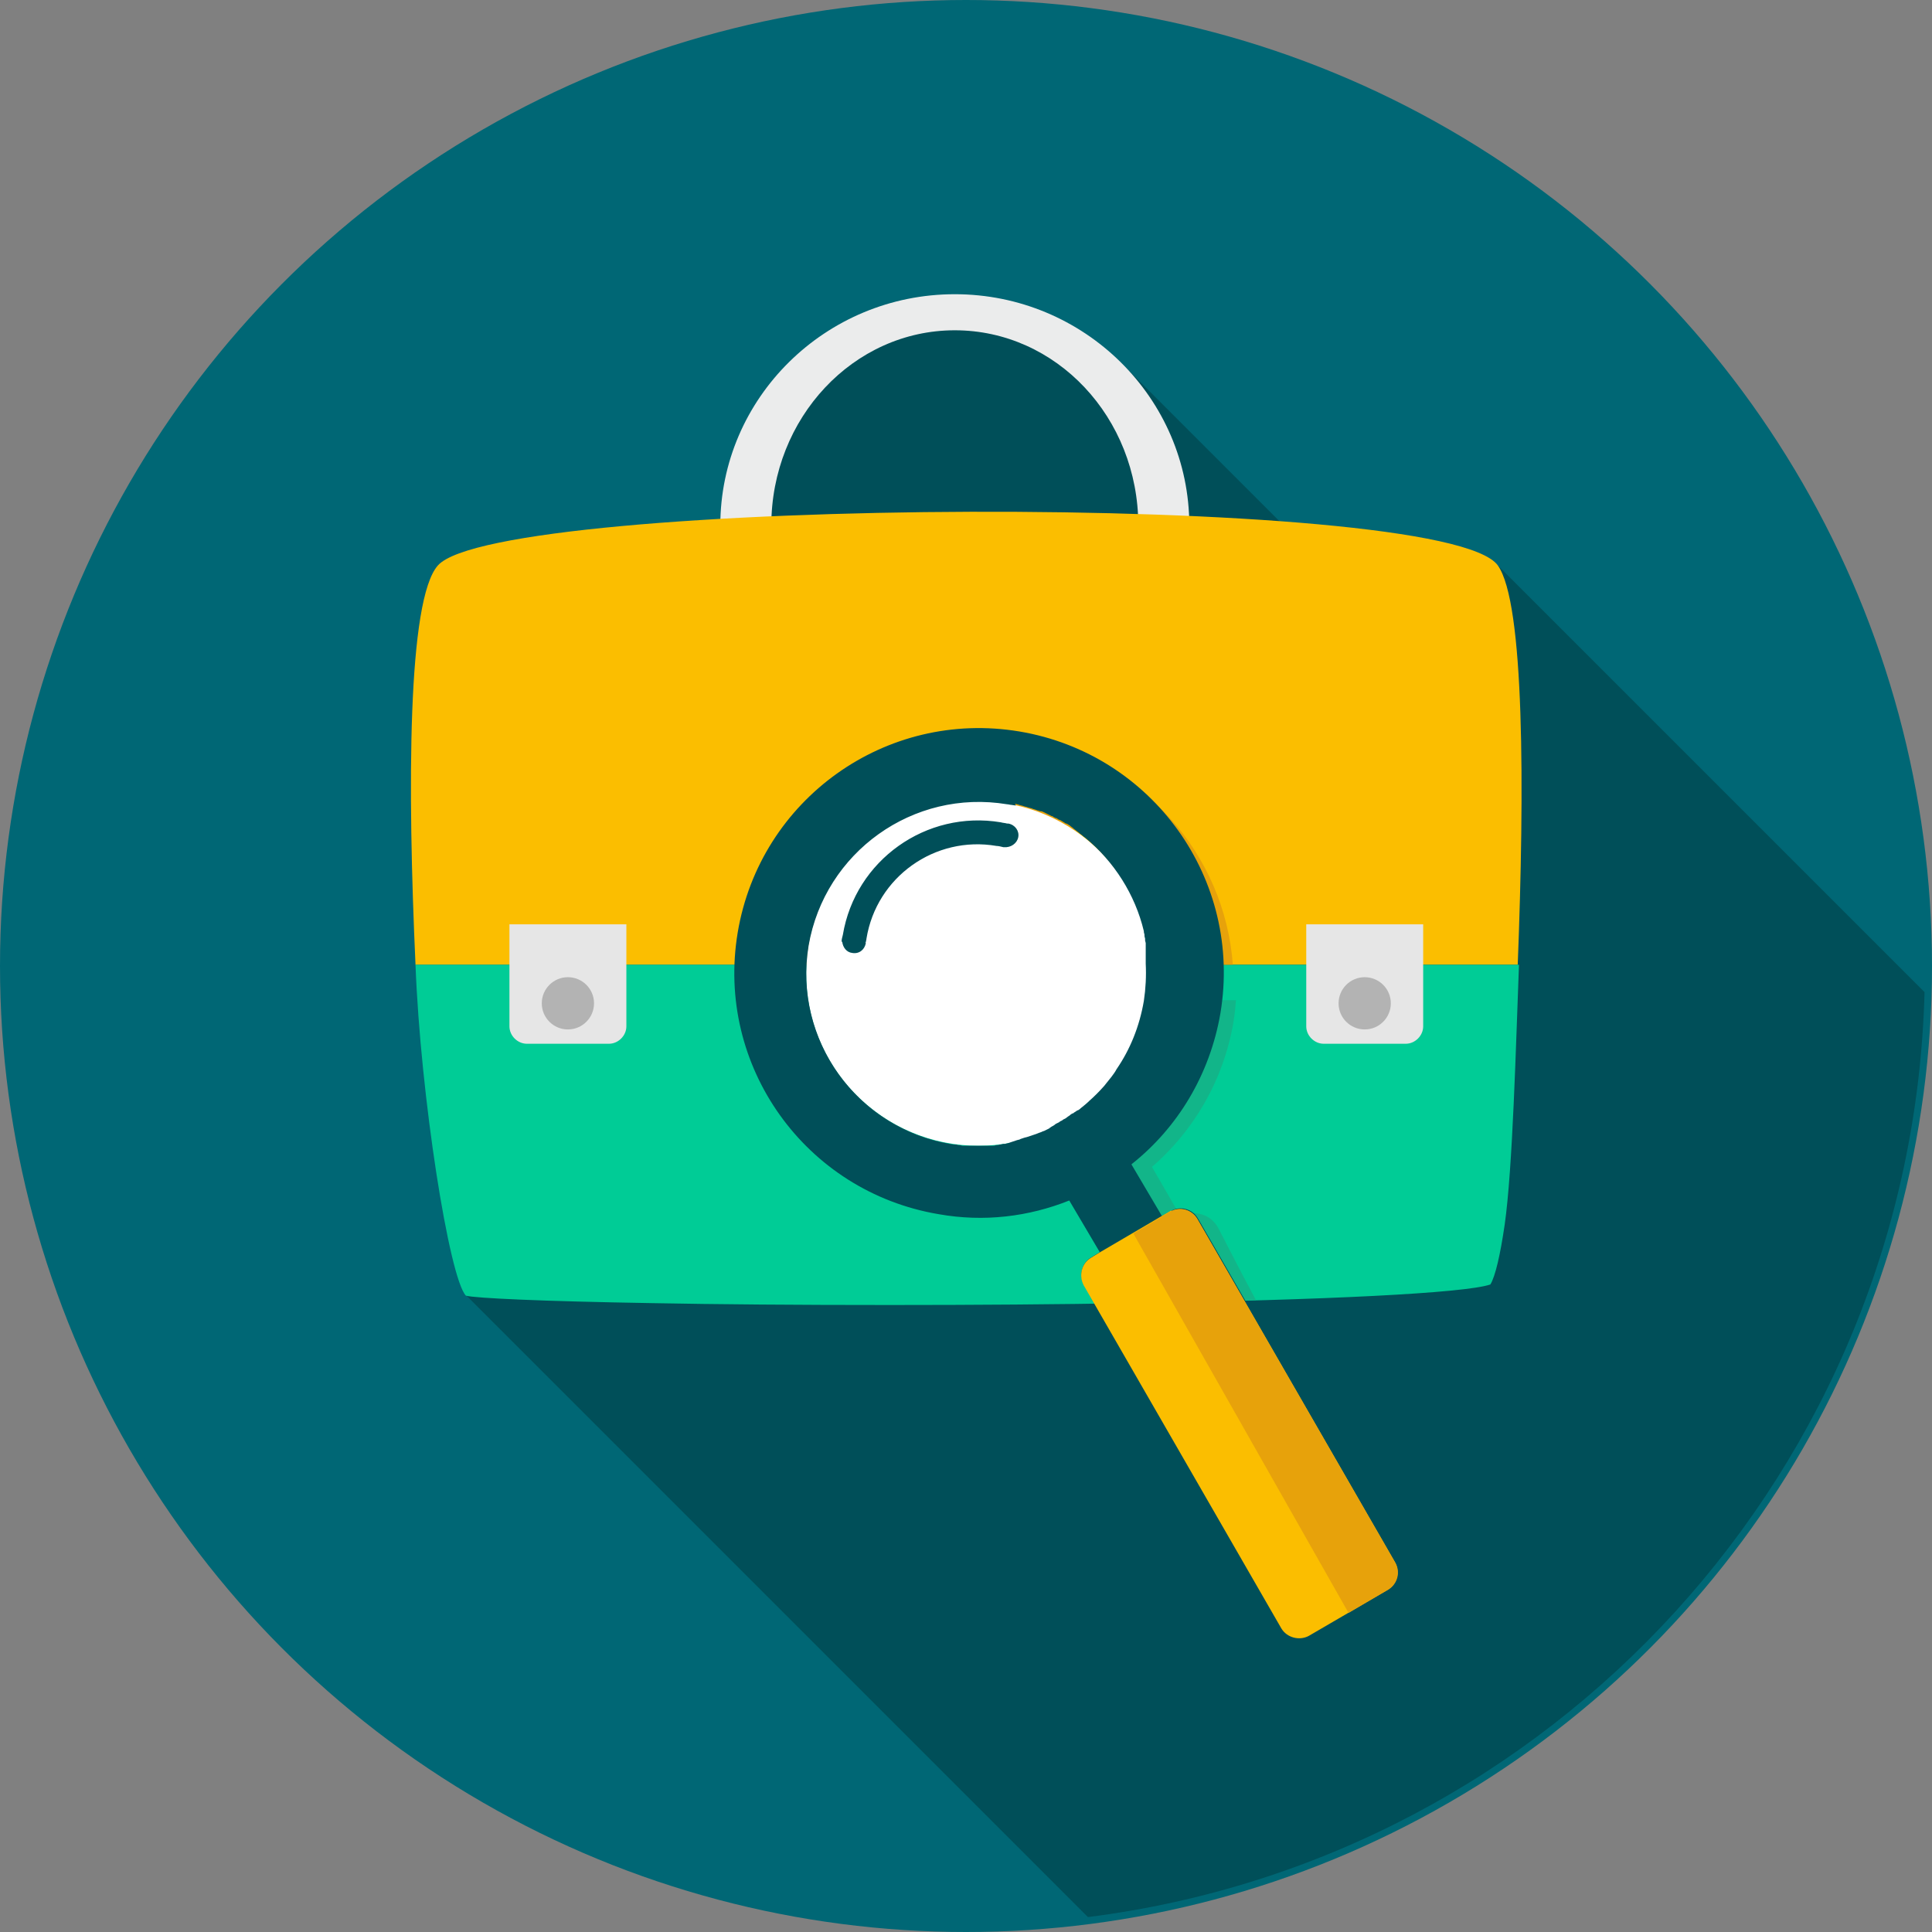<?xml version="1.0" encoding="iso-8859-1"?>
<!-- Generator: Adobe Illustrator 19.0.0, SVG Export Plug-In . SVG Version: 6.00 Build 0)  -->
<svg version="1.1" id="Layer_1" xmlns="http://www.w3.org/2000/svg" xmlns:xlink="http://www.w3.org/1999/xlink" x="0px" y="0px"
	 viewBox="0 0 512 512" style="enable-background:new 0 0 512 512;" xml:space="preserve">
<rect x="0" y="0" width="512" height="512" fill="#808080" stroke="none"/>
<g>
	<circle style="fill:#006775;" cx="256" cy="256" r="256"/>
	<circle style="fill:#006775;" cx="256" cy="256" r="254.018"/>
</g>
<path style="fill:#004F59;" d="M509.857,262.758L396.775,149.676l-27.034,19.122l-70.717-70.717
	c-75.498-48.794-99.235,17.639-108.136,41.211l91.488,91.488L123.467,343.202l164.843,164.843
	c122.972-15.496,218.416-118.851,221.713-245.121L509.857,262.758z"/>
<path style="fill:#EBECEC;" d="M253.033,77.97c-34.287,0-62.145,27.529-62.145,61.321h13.517c0-28.518,21.759-51.761,48.629-51.761
	s48.629,23.078,48.629,51.761h13.517C315.178,105.499,287.32,77.97,253.033,77.97z"/>
<path style="fill:#FBBE00;" d="M116.049,149.841c-8.078,9.066-8.078,58.849-5.935,105.829h132.698v-20.935h35.936v20.935h123.467
	c1.814-46.651,1.814-95.938-5.275-105.829C382.764,130.061,132.204,131.709,116.049,149.841z"/>
<path style="fill:#00CC96;" d="M110.114,255.671c1.319,34.782,8.901,82.916,13.353,87.696c2.472,0.66,19.782,1.483,49.452,1.978
	c17.144,0.329,38.244,0.494,62.97,0.494c22.748,0,44.343-0.165,63.959-0.494c51.266-0.824,88.356-2.637,95.114-4.946
	c1.319-2.143,2.637-7.912,3.792-15.825c2.143-15.001,2.967-47.474,3.792-68.905H110.445h-0.33V255.671z"/>
<path style="fill:#E7A20B;" d="M198.47,255.671h19.286c0.165-0.989,0.165-1.978,0.329-2.803
	c4.121-24.891,27.694-41.705,52.584-37.419c0.329,0,0.824,0.165,1.154,0.165l0,0l0,0l0,0l0,0l0,0l0,0l0,0l1.154,0.165l0,0l0,0l0,0
	c0.329,0.165,0.824,0.165,1.154,0.329l0,0c0.329,0,0.66,0.165,1.154,0.329l0,0c0.329,0.165,0.66,0.165,1.154,0.329l0,0
	c0.329,0.165,0.66,0.165,1.154,0.329l0,0c0.329,0.165,0.66,0.165,0.989,0.329l0,0c0.329,0.165,0.66,0.165,0.989,0.329h0.165
	c0.329,0.165,0.66,0.329,0.989,0.329l0,0c0.329,0.165,0.66,0.329,0.989,0.494l0,0c0.329,0.165,0.66,0.329,0.989,0.494h0.165
	c0.329,0.165,0.66,0.329,0.824,0.494h0.165c0.329,0.165,0.494,0.329,0.824,0.494h0.165c0.329,0.165,0.494,0.329,0.824,0.494l0,0l0,0
	c0.329,0.165,0.494,0.329,0.824,0.494l0,0l0,0l0,0c0.329,0.165,0.494,0.329,0.824,0.494l0.165,0.165
	c0.165,0.165,0.494,0.329,0.66,0.494l0.165,0.165c0.165,0.165,0.494,0.329,0.66,0.494l0.165,0.165
	c0.165,0.165,0.494,0.329,0.66,0.494l0.165,0.165c0.165,0.165,0.494,0.329,0.66,0.494l0.165,0.165
	c0.165,0.165,0.494,0.329,0.66,0.494l0,0l0,0l0,0c7.747,6.264,13.187,15.001,15.496,24.726v0.165c0,0.329,0.165,0.494,0.165,0.824
	v0.165v0.165l0.165,0.66v0.329v0.165l0.165,0.66v0.329v0.165v0.329v0.165v0.165v0.494v0.165v0.165v0.329v0.66l0,0l0,0h19.286
	c-2.143-29.177-23.902-54.233-53.904-59.178c-35.276-5.935-68.739,17.968-74.509,53.244c-0.329,1.978-0.66,3.957-0.66,6.099
	L198.47,255.671z"/>
<path style="fill:#12B589;" d="M217.757,265.232h-19.286c1.319,17.308,9.561,33.133,22.254,44.177h69.728l20.111,35.606
	c7.747-0.165,15.165-0.329,22.254-0.494c-4.615-8.572-8.407-16.154-9.726-18.627c-3.297-6.593-10.385-3.792-10.385-3.792
	l-7.418-12.858c11.044-9.561,18.957-22.913,21.594-38.408c0.329-1.978,0.494-3.792,0.66-5.769h-19.286
	c-0.165,0.824-0.165,1.649-0.329,2.472c-1.154,6.758-3.626,12.858-7.253,18.133c-0.494,0.66-0.989,1.319-1.319,1.978l0,0
	c-0.66,0.824-1.319,1.649-1.978,2.472l0,0c-1.154,1.319-2.472,2.637-3.957,3.957l0,0c-0.824,0.66-1.483,1.319-2.308,1.978
	l-0.165,0.165l-0.494,0.329h-0.165c-0.329,0.329-0.824,0.494-1.154,0.824h-0.165l-0.494,0.329l-0.165,0.165l-0.494,0.329
	c-0.165,0.165-0.494,0.329-0.66,0.494l-0.66,0.329l-0.165,0.165l-0.66,0.329l-0.165,0.165c-0.329,0.165-0.66,0.329-0.989,0.494
	l-0.329,0.165l-0.494,0.329l-0.165,0.165l-0.494,0.329l-0.165,0.165c-0.329,0.165-0.66,0.329-0.989,0.494l-0.329,0.165l-0.494,0.165
	l-0.329,0.165l-0.494,0.165c-0.329,0.165-0.494,0.165-0.824,0.329l0,0l-0.494,0.165l-0.494,0.165l-0.494,0.165l-0.494,0.165
	l-0.494,0.165c-0.165,0-0.494,0.165-0.66,0.165l-0.494,0.165l-0.494,0.165l-0.329,0.165c-0.165,0-0.494,0.165-0.66,0.165
	l-0.494,0.165l-0.494,0.165l-0.494,0.165l-0.494,0.165l-0.494,0.165c-0.329,0-0.66,0.165-0.824,0.165h-0.329l-0.66,0.165h-0.329
	c-0.329,0-0.494,0-0.824,0.165h-0.165c-0.329,0-0.66,0-0.989,0.165h-0.165c-0.329,0-0.494,0-0.824,0h-0.329c-0.329,0-0.66,0-0.989,0
	l0,0l0,0c-0.329,0-0.66,0-0.989,0h-0.329h-0.824h-0.165c-0.329,0-0.66,0-0.989,0h-0.165h-0.824h-0.329c-0.329,0-0.494,0-0.824,0
	h-0.165c-0.329,0-0.66,0-0.989-0.165h-0.165c-0.329,0-0.66,0-0.824-0.165h-0.165c-0.329,0-0.66-0.165-1.154-0.165
	c-20.605-3.461-35.771-20.276-37.914-40.057L217.757,265.232z"/>
<circle style="fill:#FFFFFF;" cx="259.293" cy="257.982" r="45.662"/>
<path style="fill:#004F59;" d="M269.187,213.471L269.187,213.471l-1.154-0.165l0,0l0,0l0,0l0,0l0,0l0,0l0,0
	c-0.329,0-0.824-0.165-1.154-0.165c-24.891-4.121-48.299,12.693-52.584,37.419c-4.121,24.891,12.693,48.299,37.419,52.584
	c0.329,0,0.66,0.165,1.154,0.165h0.165c0.329,0,0.66,0,0.824,0.165h0.165c0.329,0,0.66,0,0.989,0.165h0.165c0.329,0,0.494,0,0.824,0
	h0.329h0.824h0.165c0.329,0,0.66,0,0.989,0h0.165h0.824h0.329c0.329,0,0.66,0,0.989,0l0,0l0,0c0.329,0,0.66,0,0.989,0h0.329
	c0.329,0,0.494,0,0.824,0h0.165c0.329,0,0.66,0,0.989-0.165h0.165c0.329,0,0.494,0,0.824-0.165h0.329l0.66-0.165h0.329
	c0.329,0,0.66-0.165,0.824-0.165l0.494-0.165l0.494-0.165l0.494-0.165l0.494-0.165l0.494-0.165c0.165,0,0.494-0.165,0.66-0.165
	l0.329-0.165l0.494-0.165l0.494-0.165c0.165,0,0.494-0.165,0.66-0.165l0.494-0.165l0.494-0.165l0.494-0.165l0.494-0.165l0.494-0.165
	l0,0c0.329-0.165,0.494-0.165,0.824-0.329l0.494-0.165l0.329-0.165l0.494-0.165l0.329-0.165c0.329-0.165,0.66-0.329,0.989-0.494
	l0.165-0.165l0.494-0.329l0.329-0.165l0.494-0.329l0.165-0.165c0.329-0.165,0.66-0.329,0.989-0.494l0.165-0.165l0.66-0.329
	l0.165-0.165l0.66-0.329c0.165-0.165,0.494-0.329,0.66-0.494l0.494-0.329l0.165-0.165l0.494-0.329h0.165
	c0.329-0.329,0.824-0.494,1.154-0.824h0.165l0.494-0.329l0.165-0.165c0.824-0.66,1.649-1.319,2.308-1.978l0,0
	c1.319-1.154,2.637-2.472,3.957-3.956l0,0c0.66-0.824,1.319-1.649,1.978-2.472l0,0c0.494-0.66,0.989-1.319,1.318-1.978
	c3.626-5.275,6.099-11.374,7.253-18.133c0.494-3.297,0.66-6.594,0.494-9.89l0,0c0-0.329,0-0.66,0-0.824v-0.165v-0.165v-0.165v-0.66
	v-0.165v-0.165v-0.165l0,0v-0.66v-0.329v-0.165v-0.165v-0.494v-0.165v-0.165v-0.329v-0.165v-0.329l-0.165-0.66v-0.165v-0.329
	l-0.165-0.66v-0.165v-0.165c0-0.329-0.165-0.494-0.165-0.824v-0.165c-2.308-9.726-7.912-18.462-15.496-24.726l0,0l0,0l0,0
	c-0.165-0.165-0.494-0.329-0.66-0.494l-0.165-0.165c-0.165-0.165-0.494-0.329-0.66-0.494l-0.165-0.165
	c-0.165-0.165-0.494-0.329-0.66-0.494l-0.165-0.165c-0.165-0.165-0.494-0.329-0.66-0.494l-0.165-0.165
	c-0.165-0.165-0.494-0.329-0.66-0.494l-0.165-0.165c-0.329-0.165-0.494-0.329-0.824-0.494l0,0l0,0h-0.165
	c-0.329-0.165-0.494-0.329-0.824-0.494l0,0l0,0c-0.329-0.165-0.494-0.329-0.824-0.494h-0.165c-0.329-0.165-0.494-0.329-0.824-0.494
	h-0.165c-0.329-0.165-0.66-0.329-0.824-0.494h-0.165c-0.329-0.165-0.66-0.329-0.989-0.494l0,0c-0.329-0.165-0.66-0.329-0.989-0.494
	l0,0c-0.329-0.165-0.66-0.329-0.989-0.329h-0.165c-0.329-0.165-0.66-0.165-0.989-0.329l0,0c-0.329-0.165-0.66-0.165-0.989-0.329l0,0
	c-0.329-0.165-0.66-0.165-1.154-0.329l0,0c-0.329-0.165-0.66-0.165-1.154-0.329l0,0c-0.329-0.165-0.66-0.165-1.154-0.329l0,0
	c-0.329-0.165-0.66-0.165-1.154-0.329l0,0l0,0L269.187,213.471z M229.46,249.901L229.46,249.901
	c-0.329,1.814-1.814,2.967-3.626,2.637c-1.483-0.165-2.472-1.483-2.637-2.967h-0.165c0-0.66,0.165-1.154,0.329-1.814
	c3.297-19.782,22.089-33.133,41.87-29.836c0.494,0.165,1.154,0.165,1.649,0.329c0.165,0,0.165,0,0.329,0
	c1.814,0.329,2.967,1.978,2.637,3.626c-0.329,1.649-1.978,2.803-3.792,2.637h-0.165l0,0c-0.66-0.165-1.319-0.329-1.814-0.329
	c-16.319-2.803-31.815,8.242-34.452,24.561c0,0.329-0.165,0.66-0.165,0.989h-0.165L229.46,249.901z M299.848,308.585l8.078,13.682
	l2.308-1.319c2.472-1.483,5.769-0.66,7.253,1.978l52.42,90.993c1.483,2.472,0.66,5.769-1.978,7.253l-20.935,12.198
	c-2.472,1.483-5.769,0.66-7.253-1.978l-52.42-90.993c-1.483-2.472-0.66-5.769,1.978-7.253l2.143-1.319l-8.078-13.682
	c-10.715,4.286-22.583,5.769-34.616,3.626c-35.276-5.935-59.178-39.233-53.244-74.674c5.935-35.276,39.233-59.178,74.674-53.244
	c35.276,5.935,59.178,39.233,53.244,74.674c-2.803,16.319-11.374,30.331-23.408,39.891L299.848,308.585z"/>
<path style="fill:#FBBE00;" d="M310.398,320.783l-19.122,11.21l-2.143,1.318c-2.472,1.483-3.297,4.615-1.978,7.253l52.42,90.993
	c1.483,2.472,4.78,3.297,7.253,1.978l20.935-12.198c2.472-1.483,3.297-4.615,1.978-7.253l-52.42-90.993
	c-1.319-2.308-4.286-3.297-6.758-2.143L310.398,320.783z"/>
<path style="fill:#E7A20B;" d="M307.761,322.431l2.308-1.319c2.472-1.483,5.769-0.66,7.253,1.978l52.42,90.993
	c1.483,2.472,0.66,5.769-1.978,7.253l-10.385,6.099L300.344,326.88l7.583-4.451h-0.166V322.431z"/>
<path style="fill:#E6E6E6;" d="M134.841,244.956h31.155v27.034c0,2.472-2.143,4.615-4.615,4.615h-21.759
	c-2.472,0-4.615-2.143-4.615-4.615v-27.034L134.841,244.956L134.841,244.956z"/>
<circle style="fill:#B3B3B3;" cx="150.501" cy="265.889" r="6.923"/>
<path style="fill:#E6E6E6;" d="M346.004,244.956h31.155v27.034c0,2.472-2.143,4.615-4.615,4.615h-21.759
	c-2.472,0-4.615-2.143-4.615-4.615v-27.034L346.004,244.956L346.004,244.956z"/>
<circle style="fill:#B3B3B3;" cx="361.659" cy="265.889" r="6.923"/>
<g>
</g>
<g>
</g>
<g>
</g>
<g>
</g>
<g>
</g>
<g>
</g>
<g>
</g>
<g>
</g>
<g>
</g>
<g>
</g>
<g>
</g>
<g>
</g>
<g>
</g>
<g>
</g>
<g>
</g>
</svg>
